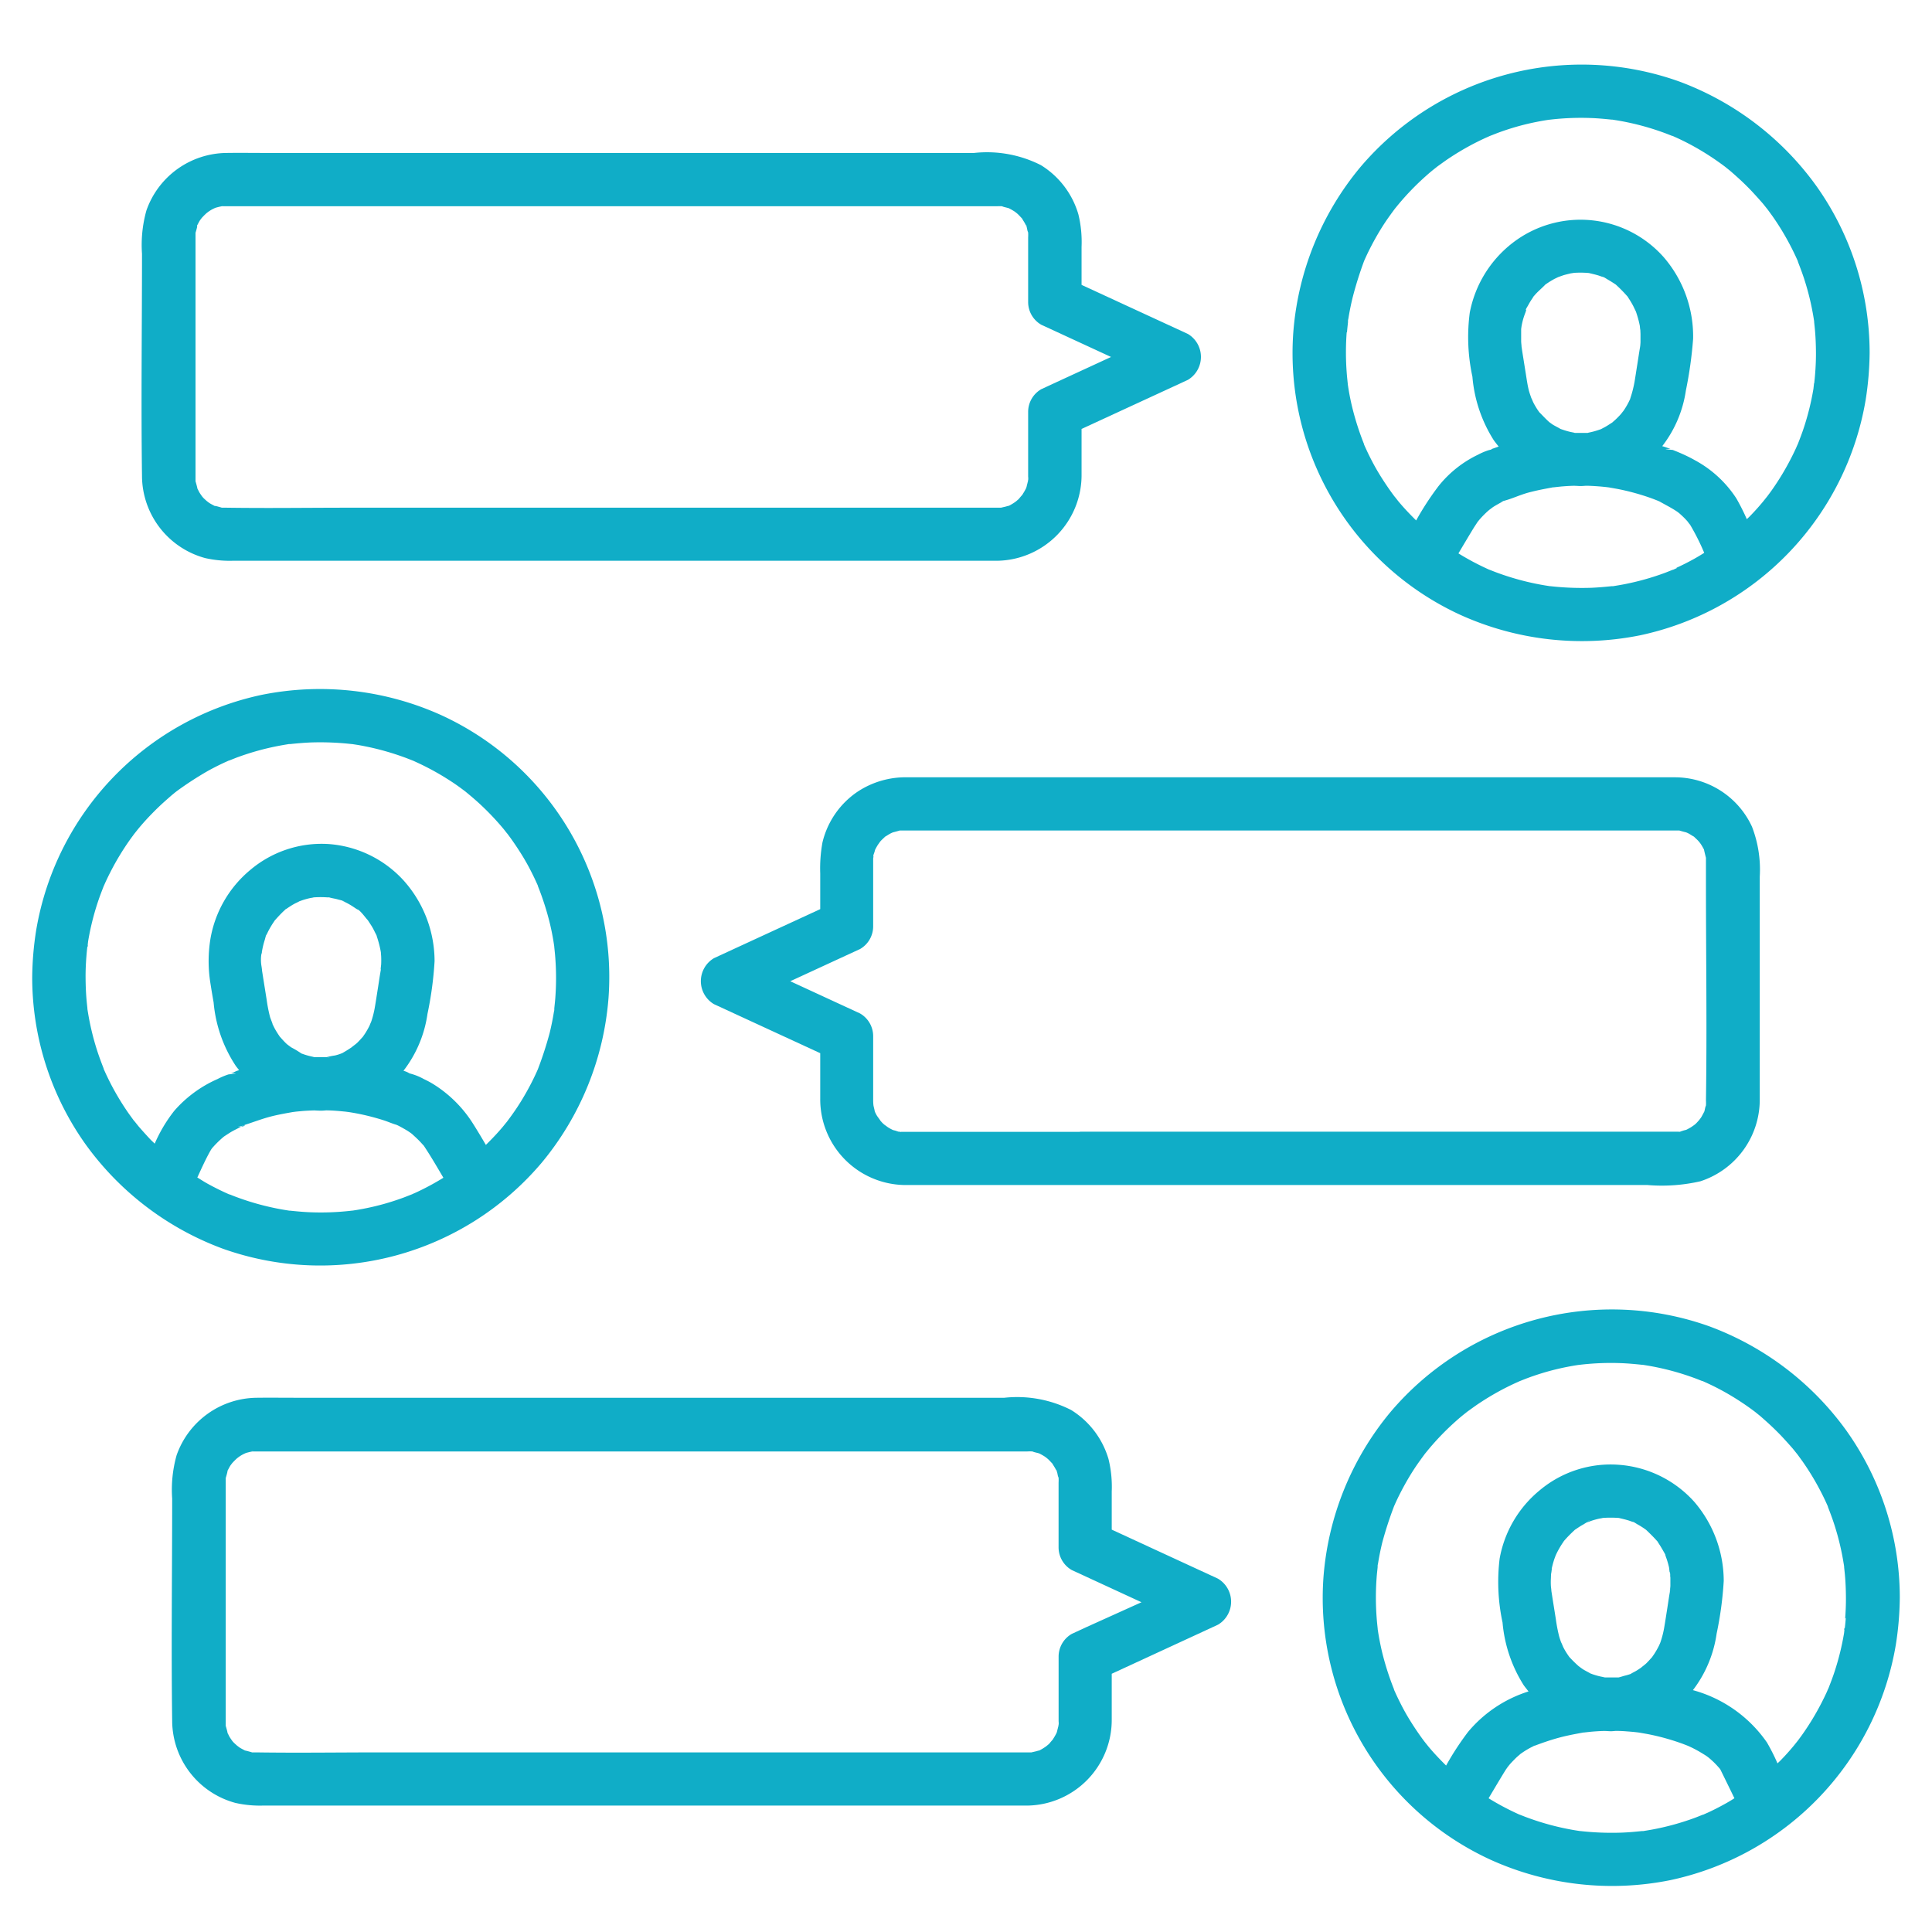 <svg xmlns="http://www.w3.org/2000/svg" xmlns:xlink="http://www.w3.org/1999/xlink" width="60" height="60" viewBox="0 0 60 60"><defs><clipPath id="a"><rect width="58" height="56.571" fill="#10adc7"/></clipPath></defs><g transform="translate(-136.916 -2.207)"><g transform="translate(137.916 4.207)"><g clip-path="url(#a)"><path d="M248.943,73.9c.088-.016.045-.02,0,0" transform="translate(-203.258 -60.327)" fill="#10adc7"/><path d="M301.546,53.935a.4.4,0,0,1,.012-.063v0c-.029.02-.024.1-.012.067" transform="translate(-246.2 -43.982)" fill="#10adc7"/><path d="M218.485,17.094a9.152,9.152,0,0,0,5.58.637,9,9,0,0,0,7.01-7.314,9.908,9.908,0,0,0,.123-1.458,8.948,8.948,0,0,0-1.64-5.163A9.166,9.166,0,0,0,225.282.53,9.009,9.009,0,0,0,215.374,3.2,9.107,9.107,0,0,0,213.3,8.316a8.944,8.944,0,0,0,5.185,8.778m6.724-1.451-.111.05-.007,0c-.1.037-.2.081-.306.118a8.1,8.1,0,0,1-1.19.33q-.123.024-.246.044l-.115.019-.04,0c-.212.022-.423.041-.635.05a8.774,8.774,0,0,1-1.28-.05h-.013l-.141-.022q-.139-.023-.277-.051-.32-.064-.633-.154-.266-.076-.527-.17c-.1-.035-.19-.072-.286-.109l-.039-.015-.127-.059a8.117,8.117,0,0,1-.808-.438c.154-.259.307-.518.464-.775.038-.062.08-.122.119-.184.006-.009.018-.025.028-.039l.058-.069a3,3,0,0,1,.245-.247l.055-.047c-.019.018.081-.061.107-.078.1-.065.2-.116.3-.174l.013-.006-.019,0-.075.012.086-.017c.264-.064.52-.19.784-.262.238-.065.479-.111.722-.156l.046-.009.018,0,.2-.022q.2-.019.407-.026h.036c.063,0,.125.007.189.008s.119-.006.178-.009c.11,0,.221.007.331.014.129.009.258.021.386.038l.043.008c.081.014.161.028.242.043a7.145,7.145,0,0,1,.717.181q.2.061.391.133l.115.045.059.026c.188.107.378.2.557.322.021.016.057.044.071.057q.069.061.134.125c.035.035.068.07.1.106.01.011.073.1.085.108a7.061,7.061,0,0,1,.441.877c-.105.066-.212.131-.322.192q-.265.147-.541.273M220.52,7.623a.141.141,0,0,0,.007-.027c.024-.046.054-.092.074-.129.038-.07.079-.138.123-.2.006-.008.023-.04.041-.066l.025-.027c.1-.119.225-.218.333-.332l.006-.007.037-.024a2.667,2.667,0,0,1,.251-.153l.11-.053.158-.056c.076-.023.153-.04.23-.059,0,0,.1-.016.117-.017a2.961,2.961,0,0,1,.436.005h.009l.043.011c.088.021.175.041.262.068l.113.039.056.017c.044.024.09.055.122.073q.1.058.2.124l.043.028.023.022a4.409,4.409,0,0,1,.329.336l.014.015c.015.023.029.048.034.055q.074.112.137.23c.009.017.056.117.076.157s.035.1.041.115c.025.077.047.156.066.235.009.04.018.08.026.12,0,.016.019.2.013.074s.006.141.007.171q0,.127,0,.255c0,.078-.03.237,0,.072,0,.017-.005.034-.008.051-.034.194-.062.39-.093.584s-.056.364-.087.545a3.571,3.571,0,0,1-.13.5l0,.01c-.022.046-.043.092-.067.137q-.058.11-.127.213c-.023.034-.048.067-.07.1.107-.166.005-.01-.025.023q-.081.091-.17.174c-.03.028-.06.053-.09.08l-.008.008-.016.01c-.077.049-.151.1-.231.142l-.08.042-.02.012h0c-.086.03-.172.059-.261.081-.04.01-.079.019-.119.027a.248.248,0,0,0-.039.011c-.132,0-.264,0-.4,0a.131.131,0,0,0-.023-.008c-.04-.009-.08-.016-.12-.025a2.355,2.355,0,0,1-.233-.068l-.066-.022-.042-.025c-.061-.034-.124-.066-.184-.1-.032-.02-.094-.067-.121-.085-.112-.1-.21-.207-.316-.314-.02-.03-.041-.059-.061-.089-.039-.061-.076-.123-.11-.187s-.107-.259-.048-.088c-.035-.1-.072-.2-.1-.3-.043-.168-.067-.34-.094-.511l-.107-.671c-.012-.074-.021-.149-.035-.222,0-.011,0-.022-.005-.033.031.181,0-.03,0-.1s0-.17,0-.255c0-.03,0-.085,0-.125a2.034,2.034,0,0,1,.118-.473c.013-.038.03-.075.041-.114m-.026.058a.276.276,0,0,1,.027-.074c-.01.024-.027.074-.027.074m2.382-1.1a.237.237,0,0,1,.056.02l-.056-.02m-7.924,1.735c.008-.106.02-.21.031-.316,0-.018,0-.032,0-.042,0-.028.01-.055.014-.082q.052-.323.13-.642A11.41,11.41,0,0,1,215.5,6.1l0,0c.017-.037.033-.074.05-.111q.063-.138.132-.273.137-.27.293-.53t.33-.5c.05-.07.1-.138.152-.207l.008-.01c.038-.046.076-.093.114-.139a8.2,8.2,0,0,1,.836-.861q.1-.09.205-.176c.028-.023.144-.114.153-.122.141-.1.283-.207.43-.3a8.111,8.111,0,0,1,1.059-.585c.045-.021.091-.039.136-.061h0c.086-.033.171-.067.257-.1q.3-.111.615-.2.269-.075.543-.131.153-.031.308-.057l.124-.019.011,0,.051-.006a8.229,8.229,0,0,1,1.249-.046c.213.008.424.028.635.05l.023,0,.1.016q.17.027.339.062a8.072,8.072,0,0,1,1.186.339c.076.028.152.059.228.088l.012,0,.015.007.111.05q.276.126.541.273a8.285,8.285,0,0,1,.961.626l.162.13q.1.087.2.177.235.21.453.438.187.2.361.4c.02.024.125.157.139.173.052.069.1.138.153.209a8.165,8.165,0,0,1,.606,1.01q.068.135.132.273l.05.111.007.015,0,.012c.074.191.146.381.208.576a8.143,8.143,0,0,1,.281,1.177c.005.033.011.067.016.1,0,.009,0,.017,0,.024.011.105.023.21.031.316.017.214.024.428.025.642s-.008.428-.025.642q-.011.143-.027.284v0l0,0,0,.006a.32.32,0,0,1-.012.063c-.007.05-.013.11-.014.118a8.09,8.09,0,0,1-.295,1.2c-.057.175-.123.346-.19.518v0c-.022.044-.04.091-.061.136q-.07.152-.146.3a8.14,8.14,0,0,1-.609,1.007c-.043.061-.088.12-.133.18,0,0-.1.126-.123.154q-.2.243-.422.469c-.029.03-.061.057-.09.087a6.637,6.637,0,0,0-.327-.649,3.536,3.536,0,0,0-1.279-1.179c-.113-.064-.23-.123-.348-.177-.089-.04-.179-.08-.27-.115l-.073-.03q-.4-.038-.077-.03a2.237,2.237,0,0,0-.253-.088,3.689,3.689,0,0,0,.735-1.732,12.6,12.6,0,0,0,.224-1.6A3.761,3.761,0,0,0,224.814,6a3.45,3.45,0,0,0-4.708-.453,3.588,3.588,0,0,0-1.326,2.162,5.813,5.813,0,0,0,.082,1.989,4.35,4.35,0,0,0,.661,1.97c.049.068.1.133.155.2l-.227.08a.028.028,0,0,0,.009.01l-.1.025a2.009,2.009,0,0,0-.326.139,3.5,3.5,0,0,0-1.219.968,8.814,8.814,0,0,0-.7,1.073c-.192-.19-.379-.385-.551-.593-.029-.035-.1-.129-.117-.146-.047-.062-.093-.124-.138-.188q-.174-.246-.33-.5t-.293-.529q-.062-.122-.119-.246c-.021-.046-.042-.092-.063-.139l-.007-.016,0-.012a8.643,8.643,0,0,1-.374-1.171q-.065-.273-.11-.551c-.008-.047-.014-.094-.022-.141V9.916c-.012-.116-.025-.232-.033-.348a8.288,8.288,0,0,1,0-1.252" transform="translate(-174.135 0)" fill="#10adc7"/><path d="M18.521,25a2.656,2.656,0,0,0,1.963,2.551,3.447,3.447,0,0,0,.847.083H45.08a2.662,2.662,0,0,0,2.62-2.683c0-.471,0-.941,0-1.411l2.842-1.311.46-.213a.83.83,0,0,0,0-1.426l-3.251-1.5-.051-.024V17.884a3.619,3.619,0,0,0-.1-1.012,2.672,2.672,0,0,0-1.164-1.525,3.7,3.7,0,0,0-2.072-.378H22.382c-.411,0-.822-.006-1.233,0a2.664,2.664,0,0,0-2.491,1.787,3.958,3.958,0,0,0-.137,1.345c0,2.3-.031,4.6,0,6.9M46,17.262l-.03-.068a.144.144,0,0,1,.03.068m-24.956-.645-.066.008a.235.235,0,0,1,.066-.008m-.814.634c0-.01,0-.017,0-.024l0,0c.029-.053.055-.107.087-.159.012-.019.047-.064.064-.086q.068-.074.142-.142c.022-.017.067-.052.086-.064a1.09,1.09,0,0,1,.2-.106c.043-.012.1-.027.152-.038s.072-.006.109-.008c.067,0,.043,0,.065,0h.022c.139,0,.278,0,.417,0h23.5a1.321,1.321,0,0,1,.154,0c.023.009.049.019.065.023l.139.035a1.783,1.783,0,0,1,.267.16c-.172-.11-.018-.011.018.023s.083.086.125.129l.008.008.008.015c.03.053.064.1.092.155l.027.054.019.042c.01.041.018.086.022.105s.013.041.023.065a1.343,1.343,0,0,1,0,.153c0,.015,0,.031,0,.046,0,.118,0,.237,0,.355v1.6a.813.813,0,0,0,.409.713l2.166,1-1.706.787-.46.213a.812.812,0,0,0-.409.713v1.8c0,.067,0,.135,0,.2a.608.608,0,0,1-.01.191q.025-.173,0-.034-.013.061-.03.12c0,.016-.012.046-.018.073-.019.042-.044.086-.064.121l-.061.1c-.026.028-.088.1-.1.117s-.046.042-.069.063-.068.053-.092.068a1.564,1.564,0,0,1-.157.091c-.018,0-.052.011-.089.022l-.154.036c-.041,0-.082,0-.123,0H24.959c-1.272,0-2.545.019-3.816,0l-.13,0H21l-.018-.006c-.058-.017-.12-.035-.179-.048l-.024,0,0,0c-.053-.029-.107-.055-.159-.087-.019-.012-.062-.046-.085-.063-.04-.036-.081-.071-.118-.111s-.082-.112-.071-.094c-.017-.025-.034-.05-.049-.077s-.039-.08-.06-.118l0-.018c-.014-.059-.031-.121-.048-.179l-.006-.018s0-.007,0-.011c0-.046,0-.092,0-.137,0-.309,0-.618,0-.927V17.717c0-.037,0-.074,0-.111,0-.006,0-.012,0-.018s0-.117,0-.129,0-.007,0-.011l.006-.018c.017-.058.035-.12.048-.179" transform="translate(-15.111 -12.219)" fill="#10adc7"/><path d="M254.112,284.518l-.038.019.038-.019h0" transform="translate(-207.447 -232.304)" fill="#10adc7"/><path d="M277.132,255.208s0,0,0-.007a.26.26,0,0,1-.018-.063.107.107,0,0,0,.018.069" transform="translate(-226.258 -208.317)" fill="#10adc7"/><path d="M306.654,264.6a.391.391,0,0,1,.012-.063v0c-.029.019-.024.1-.012.067" transform="translate(-250.371 -215.989)" fill="#10adc7"/><path d="M234.665,214.463a9.166,9.166,0,0,0-4.276-3.265,9.009,9.009,0,0,0-9.907,2.669,9.1,9.1,0,0,0-2.075,5.117,8.944,8.944,0,0,0,5.185,8.778,9.152,9.152,0,0,0,5.58.637,9,9,0,0,0,7.01-7.314,9.908,9.908,0,0,0,.123-1.458,8.948,8.948,0,0,0-1.64-5.163m-4.349,11.848-.111.05-.007,0c-.1.037-.2.081-.306.118a8.124,8.124,0,0,1-1.19.33q-.123.024-.246.044l-.115.019-.04,0c-.211.022-.423.041-.635.049a8.8,8.8,0,0,1-1.28-.049h-.013l-.142-.022q-.139-.023-.277-.051-.32-.064-.633-.154-.266-.076-.526-.17c-.1-.035-.191-.072-.286-.109l-.039-.015-.127-.059a8.131,8.131,0,0,1-.808-.438c.154-.259.307-.518.464-.775.026-.042.052-.085.079-.126l.056-.079.07-.086q.092-.1.194-.2c.041-.038.085-.073.126-.111l.059-.041a2.829,2.829,0,0,1,.269-.162l.08-.039c-.054.026-.006,0,.028-.015l.011,0,.007,0-.007,0c.242-.091.485-.175.734-.243s.479-.111.722-.156l.046-.009.018,0,.2-.022q.2-.019.407-.026h.036c.063,0,.126.007.189.008s.107-.007.161-.01q.175,0,.348.015c.129.009.258.021.386.038l.043.008c.081.014.161.028.242.043a7.1,7.1,0,0,1,.717.181q.178.055.353.119l.153.059.131.061q.14.069.273.149.082.049.162.1c.015.01.051.037.072.053.063.053.126.108.184.166q.065.065.125.133c.019.021.038.043.056.066.148.3.295.6.44.9-.1.065-.208.129-.316.188q-.265.147-.541.273m-4.819-7.582a2.916,2.916,0,0,1,.079-.295c.005-.016.027-.075.043-.117s.066-.138.075-.155c.033-.061.068-.121.105-.18.021-.034.044-.066.066-.1l.012-.019,0,0a3.968,3.968,0,0,1,.307-.317l.036-.034.028-.018c.073-.049.147-.1.224-.141.031-.018.077-.049.122-.073l.028-.007c.038-.01.075-.028.112-.04q.114-.038.231-.064c.039-.009.081-.012.119-.024h0a3.442,3.442,0,0,1,.49,0h.009l.043.011c.088.021.175.041.262.068.038.012.075.027.113.039a.189.189,0,0,0,.037.008c.05.024.1.061.141.082.06.034.118.07.175.108l.079.056.01.01c.115.11.224.217.329.336l.008.007c.017.025.033.054.039.063.044.066.085.134.123.2.024.043.059.1.083.148a.231.231,0,0,0,.008.037c.012.038.027.076.04.114q.038.116.066.235c.009.038.012.1.021.16,0-.012.014,0,.017.048,0,0,0,.01,0,.015a.114.114,0,0,0,.008.019l-.007-.012c0,.035,0,.069.006.1,0,.085,0,.17,0,.255,0,.058-.039.307,0,.1,0,.014,0,.028-.007.042-.035.19-.061.381-.091.571s-.058.376-.09.563a2.911,2.911,0,0,1-.12.476l-.012.032c-.013.029-.035.079-.041.09a2.615,2.615,0,0,1-.139.242c-.022.034-.047.066-.068.1l0,0c-.062.067-.121.136-.188.2-.037.035-.157.125-.147.122-.055.037-.11.076-.168.109-.035.02-.071.038-.106.057a.493.493,0,0,0-.056.034,1.923,1.923,0,0,1-.2.058c-.046.013-.112.036-.174.05h-.06l-.075,0q-.146,0-.292,0l-.035-.008c-.04-.009-.08-.016-.12-.025a2.389,2.389,0,0,1-.233-.068l-.067-.025-.014-.009c-.07-.04-.142-.075-.21-.117-.031-.019-.138-.1-.138-.1a3.831,3.831,0,0,1-.288-.284l0,0c-.018-.025-.036-.05-.053-.076q-.068-.1-.127-.213c-.029-.055-.108-.274-.048-.088-.03-.092-.065-.18-.09-.273a4.929,4.929,0,0,1-.1-.524l-.107-.671c-.01-.065-.02-.131-.031-.2,0-.033-.014-.134-.015-.15q-.008-.127,0-.255c0-.03.012-.293.007-.171s.016-.091.026-.134m1.1-1.455a.228.228,0,0,1,.08-.029l-.08.029m.489,4.838.034.007h-.009l-.026-.007m.456.006h0m7.081-1.85q-.011.143-.027.284v0l0,0s0,0,0,.005a.321.321,0,0,1-.012.063c-.007.05-.013.11-.014.118a8.11,8.11,0,0,1-.295,1.2c-.057.175-.123.346-.19.518v0c-.022.044-.04.091-.061.136q-.07.152-.146.3a8.141,8.141,0,0,1-.609,1.007c-.043.061-.088.12-.132.18,0,0-.1.126-.123.154q-.2.243-.422.469c-.029.03-.06.057-.09.087a6.374,6.374,0,0,0-.327-.648,4.108,4.108,0,0,0-2.3-1.626,3.757,3.757,0,0,0,.737-1.758,11.025,11.025,0,0,0,.22-1.634,3.779,3.779,0,0,0-.917-2.459A3.485,3.485,0,0,0,227.6,215.5a3.426,3.426,0,0,0-2.475.788,3.55,3.55,0,0,0-1.248,2.128,6,6,0,0,0,.091,1.981,4.335,4.335,0,0,0,.658,1.948c.048.066.1.13.149.192a4.018,4.018,0,0,0-1.877,1.256,8.8,8.8,0,0,0-.683,1.046c-.192-.19-.378-.385-.551-.593l-.117-.146c-.047-.062-.093-.124-.138-.188q-.174-.246-.33-.5t-.293-.529q-.061-.122-.119-.246c-.021-.046-.042-.092-.063-.139l-.007-.016,0-.012a8.641,8.641,0,0,1-.374-1.171q-.064-.273-.11-.551c-.008-.047-.014-.095-.022-.142v-.013c-.012-.116-.025-.232-.033-.348a8.286,8.286,0,0,1,0-1.252c.008-.106.02-.211.031-.316,0-.018,0-.032,0-.042,0-.027.01-.055.014-.082q.052-.323.13-.642a11.454,11.454,0,0,1,.369-1.134l0,0,.05-.111q.063-.138.132-.273.137-.27.293-.53t.33-.5c.05-.07.1-.138.152-.208l.008-.01c.038-.046.076-.093.114-.139a8.2,8.2,0,0,1,.836-.861q.1-.09.205-.176c.028-.023.144-.114.153-.122.141-.1.283-.207.43-.3a8.114,8.114,0,0,1,1.059-.585c.045-.021.091-.039.135-.061h0c.086-.033.17-.068.257-.1q.3-.111.615-.2.269-.075.543-.131.153-.031.308-.057l.124-.019.011,0,.051-.006a8.231,8.231,0,0,1,1.249-.046c.213.008.424.028.635.05l.023,0,.1.016q.17.027.339.062a8.073,8.073,0,0,1,1.186.339c.077.028.152.059.228.088l.012,0,.015.007.111.05q.276.126.541.273a8.315,8.315,0,0,1,.962.627l.161.13q.1.087.2.177.235.211.453.438.187.2.361.4c.02.024.125.156.139.173.052.069.1.138.153.209a8.121,8.121,0,0,1,.606,1.01q.069.135.132.273l.05.111.007.015,0,.012c.074.19.146.381.208.576a8.094,8.094,0,0,1,.281,1.177c.006.033.011.067.016.1l0,.023c.011.105.023.21.031.316.017.214.024.428.025.642s-.008.428-.025.642" transform="translate(-178.305 -172.008)" fill="#10adc7"/><path d="M56.11,231.255l-3.251-1.5-.051-.024v-1.179a3.618,3.618,0,0,0-.1-1.012,2.673,2.673,0,0,0-1.164-1.526,3.7,3.7,0,0,0-2.072-.378H27.49c-.411,0-.822-.005-1.233,0a2.664,2.664,0,0,0-2.491,1.787,3.958,3.958,0,0,0-.137,1.345c0,2.3-.031,4.6,0,6.9a2.656,2.656,0,0,0,1.963,2.55,3.447,3.447,0,0,0,.847.083H50.188a2.661,2.661,0,0,0,2.62-2.683c0-.47,0-.941,0-1.411l2.842-1.312.46-.213a.83.83,0,0,0,0-1.426m-5-3.324-.031-.068a.14.14,0,0,1,.031.068m-24.956-.645-.066.008a.235.235,0,0,1,.066-.008m25.873,5.469-.46.213a.813.813,0,0,0-.409.713v1.8c0,.067,0,.135,0,.2a.607.607,0,0,1-.01.191q.025-.173,0-.034-.013.06-.03.12c0,.016-.012.046-.018.073-.019.042-.044.086-.064.121l-.061.1c-.026.028-.088.1-.1.117s-.046.042-.069.062-.068.053-.093.068a1.506,1.506,0,0,1-.157.091c-.018,0-.052.011-.089.022l-.154.036c-.041,0-.082,0-.123,0H30.067c-1.272,0-2.545.019-3.816,0-.043,0-.087,0-.13,0H26.11l-.018-.006c-.058-.017-.12-.034-.179-.048l-.024-.005,0,0c-.053-.029-.107-.055-.159-.087-.019-.012-.062-.046-.085-.063-.04-.036-.081-.071-.119-.111s-.082-.112-.071-.094c-.017-.025-.034-.05-.049-.077s-.039-.079-.06-.117l0-.018c-.014-.059-.031-.121-.048-.179l-.006-.018s0-.007,0-.011c0-.046,0-.092,0-.137,0-.309,0-.618,0-.927v-6.356c0-.037,0-.074,0-.111v-.018c0-.011,0-.117,0-.128s0-.007,0-.011l.006-.018c.017-.058.035-.12.048-.179,0-.01,0-.017,0-.024l0,0c.029-.053.055-.107.087-.159.012-.019.047-.064.064-.086q.068-.074.142-.142c.022-.017.067-.052.086-.064a1.1,1.1,0,0,1,.2-.106c.043-.012.1-.027.152-.038s.073-.006.109-.008c.067,0,.043,0,.065,0h.022c.139,0,.278,0,.417,0h23.5a1.36,1.36,0,0,1,.154,0,.624.624,0,0,0,.065.023l.139.035a1.8,1.8,0,0,1,.267.16c-.171-.11-.018-.011.018.023s.083.086.125.129l.008.008.008.016c.03.052.064.1.092.155l.027.054.019.042c.01.041.018.086.022.105s.013.041.023.065a1.34,1.34,0,0,1,0,.153c0,.016,0,.031,0,.047,0,.118,0,.237,0,.355v1.6a.813.813,0,0,0,.409.713l2.166,1Z" transform="translate(-19.282 -184.227)" fill="#10adc7"/><path d="M35.354,179.555l-.033.018c.167-.017.142-.083.033-.018" transform="translate(-28.839 -146.581)" fill="#10adc7"/><path d="M58.953,153.378v0c0-.006,0-.013,0-.023a.091.091,0,0,0,0,.026" transform="translate(-48.133 -125.209)" fill="#10adc7"/><path d="M9.3,149.026a.413.413,0,0,1-.012.063v0c.029-.02.024-.1.012-.067" transform="translate(-7.582 -121.671)" fill="#10adc7"/><path d="M15.823,120.409a9.107,9.107,0,0,0,2.075-5.117,8.944,8.944,0,0,0-5.185-8.778,9.152,9.152,0,0,0-5.58-.636,9,9,0,0,0-7.01,7.314A9.884,9.884,0,0,0,0,114.65a8.948,8.948,0,0,0,1.64,5.163,9.166,9.166,0,0,0,4.276,3.265,9.009,9.009,0,0,0,9.907-2.669M3.167,119.114c-.052-.069-.1-.138-.153-.209a8.154,8.154,0,0,1-.606-1.009q-.068-.136-.132-.274l-.05-.111-.007-.015,0-.012c-.074-.19-.146-.381-.208-.576a8.119,8.119,0,0,1-.281-1.177c-.006-.033-.011-.067-.016-.1,0-.009,0-.017,0-.023-.011-.105-.023-.21-.031-.316-.017-.214-.024-.428-.025-.642s.008-.428.025-.642q.011-.143.027-.284v0l0,0,0-.006a.32.32,0,0,1,.012-.063c.007-.05.013-.11.014-.118a8.085,8.085,0,0,1,.295-1.2c.057-.175.123-.346.19-.518v0c.022-.044.04-.091.061-.135q.07-.152.146-.3a8.137,8.137,0,0,1,.609-1.007c.043-.061.088-.12.132-.18,0,0,.1-.126.123-.154q.2-.243.422-.469.188-.194.389-.375.112-.1.227-.2l.093-.077.061-.048a10.384,10.384,0,0,1,.97-.631q.265-.147.541-.273l.111-.05.007,0c.1-.037.2-.081.306-.118a8.1,8.1,0,0,1,1.19-.33q.123-.024.246-.045l.115-.019.04,0c.211-.022.423-.041.635-.05a8.775,8.775,0,0,1,1.28.05h.013l.142.022c.093.015.185.032.277.051q.319.064.633.154.266.076.527.17c.1.035.19.072.286.109l.038.015.128.059a8.13,8.13,0,0,1,1.031.572c.156.1.307.211.455.323l.1.083q.139.115.273.235a8.209,8.209,0,0,1,.811.844c.029.035.1.129.117.146.047.062.093.124.138.188q.174.246.33.5t.293.529q.062.122.119.246c.021.046.042.092.063.139l.007.016,0,.012a8.643,8.643,0,0,1,.374,1.171q.065.273.11.551c.008.047.014.095.022.142v.013c.012.116.025.231.033.348a8.288,8.288,0,0,1,0,1.252c-.008.106-.02.211-.031.316,0,.018,0,.031,0,.042,0,.028-.01.055-.014.082q-.052.323-.13.642a11.407,11.407,0,0,1-.369,1.134l0,0-.05.111q-.063.138-.132.274-.137.27-.293.529t-.33.5c-.05.07-.1.138-.152.207l-.008.01c-.038.046-.076.093-.114.14-.167.2-.347.388-.533.571-.128-.218-.258-.436-.393-.65a3.892,3.892,0,0,0-1.223-1.227,2.857,2.857,0,0,0-.307-.166,1.8,1.8,0,0,0-.445-.177l-.048-.027a.715.715,0,0,0-.143-.055,3.749,3.749,0,0,0,.746-1.769,11.027,11.027,0,0,0,.22-1.634,3.763,3.763,0,0,0-.955-2.5A3.491,3.491,0,0,0,9.2,110.512a3.433,3.433,0,0,0-2.436.812,3.564,3.564,0,0,0-1.23,2.14,4.3,4.3,0,0,0,0,1.367c.031.2.064.4.1.6a4.243,4.243,0,0,0,.691,1.975c.033.044.067.086.1.129a.842.842,0,0,0-.173.071l-.077.03q.323-.008-.077.03a2.2,2.2,0,0,0-.343.145,3.813,3.813,0,0,0-1.341.984,4.572,4.572,0,0,0-.609,1.022c-.045-.045-.092-.086-.136-.132q-.187-.2-.361-.4c-.02-.024-.125-.157-.139-.173m8.611.39c-.058-.041-.029-.022,0,0m-.142-1.867a.188.188,0,0,0-.032,0,.108.108,0,0,1,.032,0m-4.507-3.764c.008-.04.014-.081.023-.121q.028-.135.07-.266c.011-.036.023-.092.04-.139a.192.192,0,0,0,.019-.029c.019-.035.035-.072.053-.107.037-.07.077-.139.119-.206.021-.033.045-.066.066-.1l.006-.01c.1-.113.2-.223.315-.328l.031-.031.008,0c.081-.055.162-.11.248-.158.055-.031.117-.055.171-.087l.091-.032q.114-.038.231-.064c.039-.009.081-.012.119-.024h0a3.089,3.089,0,0,1,.428,0l.054,0h0c.085.027.178.037.264.062.037.011.091.022.14.037l.051.028.105.053c.069.037.137.077.2.12.033.021.064.044.1.066.079.054.032.008-.008-.013.107.044.25.244.316.32l.034.038.018.028c.048.075.1.149.142.227s.07.144.109.213l0,.005c.006.018.011.036.015.049a3.282,3.282,0,0,1,.12.474c0,.04.006.08.008.12q.006.127,0,.254c0,.009-.016.134-.019.194,0-.037.019-.085.008-.025,0,.016-.005.032-.008.048a.025.025,0,0,0,0,.009s0,0,0-.006c-.03.168-.053.338-.08.507-.031.194-.06.389-.093.582a2.909,2.909,0,0,1-.11.449c-.014.04-.03.079-.043.12.06-.187,0-.007-.019.032-.037.074-.078.146-.122.217-.022.035-.046.068-.068.1l-.01.016-.01.011c-.054.06-.108.121-.166.178s-.284.214-.11.1c-.077.048-.149.1-.228.147l-.121.072a1.344,1.344,0,0,1-.238.078,2.229,2.229,0,0,0-.257.052l-.085,0H8.9l-.107,0H8.761l-.055-.014a2.313,2.313,0,0,1-.235-.062c-.037-.012-.073-.026-.11-.038h0a3.1,3.1,0,0,0-.322-.193c-.012-.011-.1-.073-.132-.1-.067-.062-.128-.129-.19-.2l-.028-.029c-.006-.01-.015-.024-.03-.046q-.061-.09-.114-.184c-.034-.06-.062-.121-.092-.183.046.088-.052-.147-.067-.2a4.6,4.6,0,0,1-.105-.537l-.107-.67c-.012-.076-.023-.151-.036-.227,0-.032-.01-.092-.011-.106a1.218,1.218,0,0,1,.008-.507c-.007.012-.035.2,0,.035m2.515-1.6a.258.258,0,0,1,.053.026l-.053-.026m1.024,1.015a.136.136,0,0,1,.017.034l-.017-.034m-1.507,3.85c.05-.007.136,0,.007,0Zm-2.037-2.766c-.009-.059-.035-.253,0,0M5.558,119.99h0m-.43.879c.13-.282.258-.569.41-.837.017-.03.026-.042.044-.069l.021-.024c.033-.036.065-.073.1-.108a2.864,2.864,0,0,1,.257-.238l.02-.013c.064-.041.127-.084.192-.123.1-.06.209-.108.311-.165a.827.827,0,0,1-.1,0,.646.646,0,0,0,.232-.062c.263-.084.518-.183.786-.253.227-.059.458-.1.69-.141l.1-.013.2-.019c.124-.01.247-.016.371-.019.073.005.146.008.22.008.049,0,.1-.006.146-.009.135,0,.27.009.4.02l.2.019.1.013c.125.019.249.041.372.067a7.183,7.183,0,0,1,.716.189c.131.042.259.1.39.138l.025.009c-.013,0,.006,0,.059.029.092.049.184.1.273.155.04.026.079.053.117.081l.022.018c.085.079.171.155.251.241.032.034.062.069.092.1l.021.023.02.032c.206.311.394.636.584.958a8.131,8.131,0,0,1-.837.452c-.045.021-.091.039-.135.061h0c-.086.033-.171.067-.257.1q-.3.111-.615.2-.269.075-.543.131-.153.031-.308.057l-.124.019-.01,0-.051.006a8.229,8.229,0,0,1-1.249.046c-.213-.008-.424-.028-.635-.05l-.023,0-.1-.016q-.17-.027-.339-.062a8.1,8.1,0,0,1-1.186-.339c-.077-.028-.152-.059-.228-.088l-.012,0-.015-.007-.111-.05q-.276-.127-.541-.273c-.109-.06-.213-.128-.319-.193m6.244-1.611-.01,0-.026-.011.036.014" transform="translate(0 -86.3)" fill="#10adc7"/><path d="M278.79,129.671h0" transform="translate(-227.618 -105.874)" fill="#10adc7"/><path d="M142.565,133.306a5.366,5.366,0,0,0,1.632-.117,2.667,2.667,0,0,0,1.845-2.527c0-.348,0-.7,0-1.043v-5.892a3.7,3.7,0,0,0-.242-1.551,2.637,2.637,0,0,0-2.39-1.533c-.129,0-.259,0-.389,0H119.58a2.7,2.7,0,0,0-1.553.445,2.637,2.637,0,0,0-1.094,1.579,4.509,4.509,0,0,0-.069.961v1.109l-2.842,1.311-.46.213a.83.83,0,0,0,0,1.426l3.251,1.5.051.024c0,.471,0,.941,0,1.411a2.662,2.662,0,0,0,2.62,2.683h23.081Zm.954-1.65.08-.01a.179.179,0,0,1-.08.01m.8-.592.011-.022a.108.108,0,0,1-.011.022m-25.8-7.989c0,.008,0,.037-.011.092a.2.2,0,0,1,.011-.092m.778,8.57.085.01a.173.173,0,0,1-.085-.01m5.628.008h-5.447q-.064,0-.128,0l-.058-.005c-.036-.011-.072-.025-.091-.031l-.076-.019a1.442,1.442,0,0,1-.145-.078c-.03-.018-.116-.086-.119-.084-.023-.021-.047-.04-.068-.062s-.042-.046-.063-.07c.014.01-.079-.111-.1-.144s-.044-.077-.062-.117-.016-.065-.02-.077-.015-.064-.026-.108-.014-.15-.014-.169c0-.067,0-.135,0-.2v-1.8a.813.813,0,0,0-.409-.713l-2.166-1,1.706-.787.46-.212a.813.813,0,0,0,.409-.713v-1.669c0-.1,0-.2,0-.3,0-.032,0-.064,0-.1l0-.064c0-.044.006-.063.005-.061.013-.044.031-.09.039-.117s.01-.037.015-.057c.018-.037.039-.075.058-.108s.032-.051.049-.077c-.011.019.046-.068.071-.094.041-.044.086-.083.129-.125l.008-.008.015-.008c.053-.03.1-.064.156-.092l.043-.021.039-.014c.059-.014.121-.031.179-.048l.018-.006h.011l.13,0h22.652c.421,0,.842,0,1.263,0l.157,0h0l.018.006c.058.017.12.035.179.048l.039.014.044.021c.054.028.1.062.155.092l.016.008.008.008c.043.042.088.081.129.125s.133.19.023.018a2.022,2.022,0,0,1,.154.251c.009.051.046.2.061.257,0,.017,0,.034,0,.051,0,.041,0,.043,0,.066,0,.007,0,.015,0,.022,0,.044,0,.089,0,.133v.513c0,2.249.034,4.5,0,6.75a1.318,1.318,0,0,1,0,.156.587.587,0,0,0-.022.065c-.006.022-.015.078-.028.122l-.013.025c-.028.054-.055.107-.087.159-.012.019-.046.062-.063.085-.036.04-.071.081-.111.118s-.113.082-.094.071c-.025.017-.05.034-.077.049s-.077.044-.117.062l-.077.02c-.021.006-.059.02-.1.031s-.078.007-.117.008h-.068c-.107,0-.215,0-.322,0H124.931Z" transform="translate(-92.391 -98.503)" fill="#10adc7"/></g></g><rect width="60" height="60" transform="translate(136.916 2.207)" fill="none"/></g></svg>